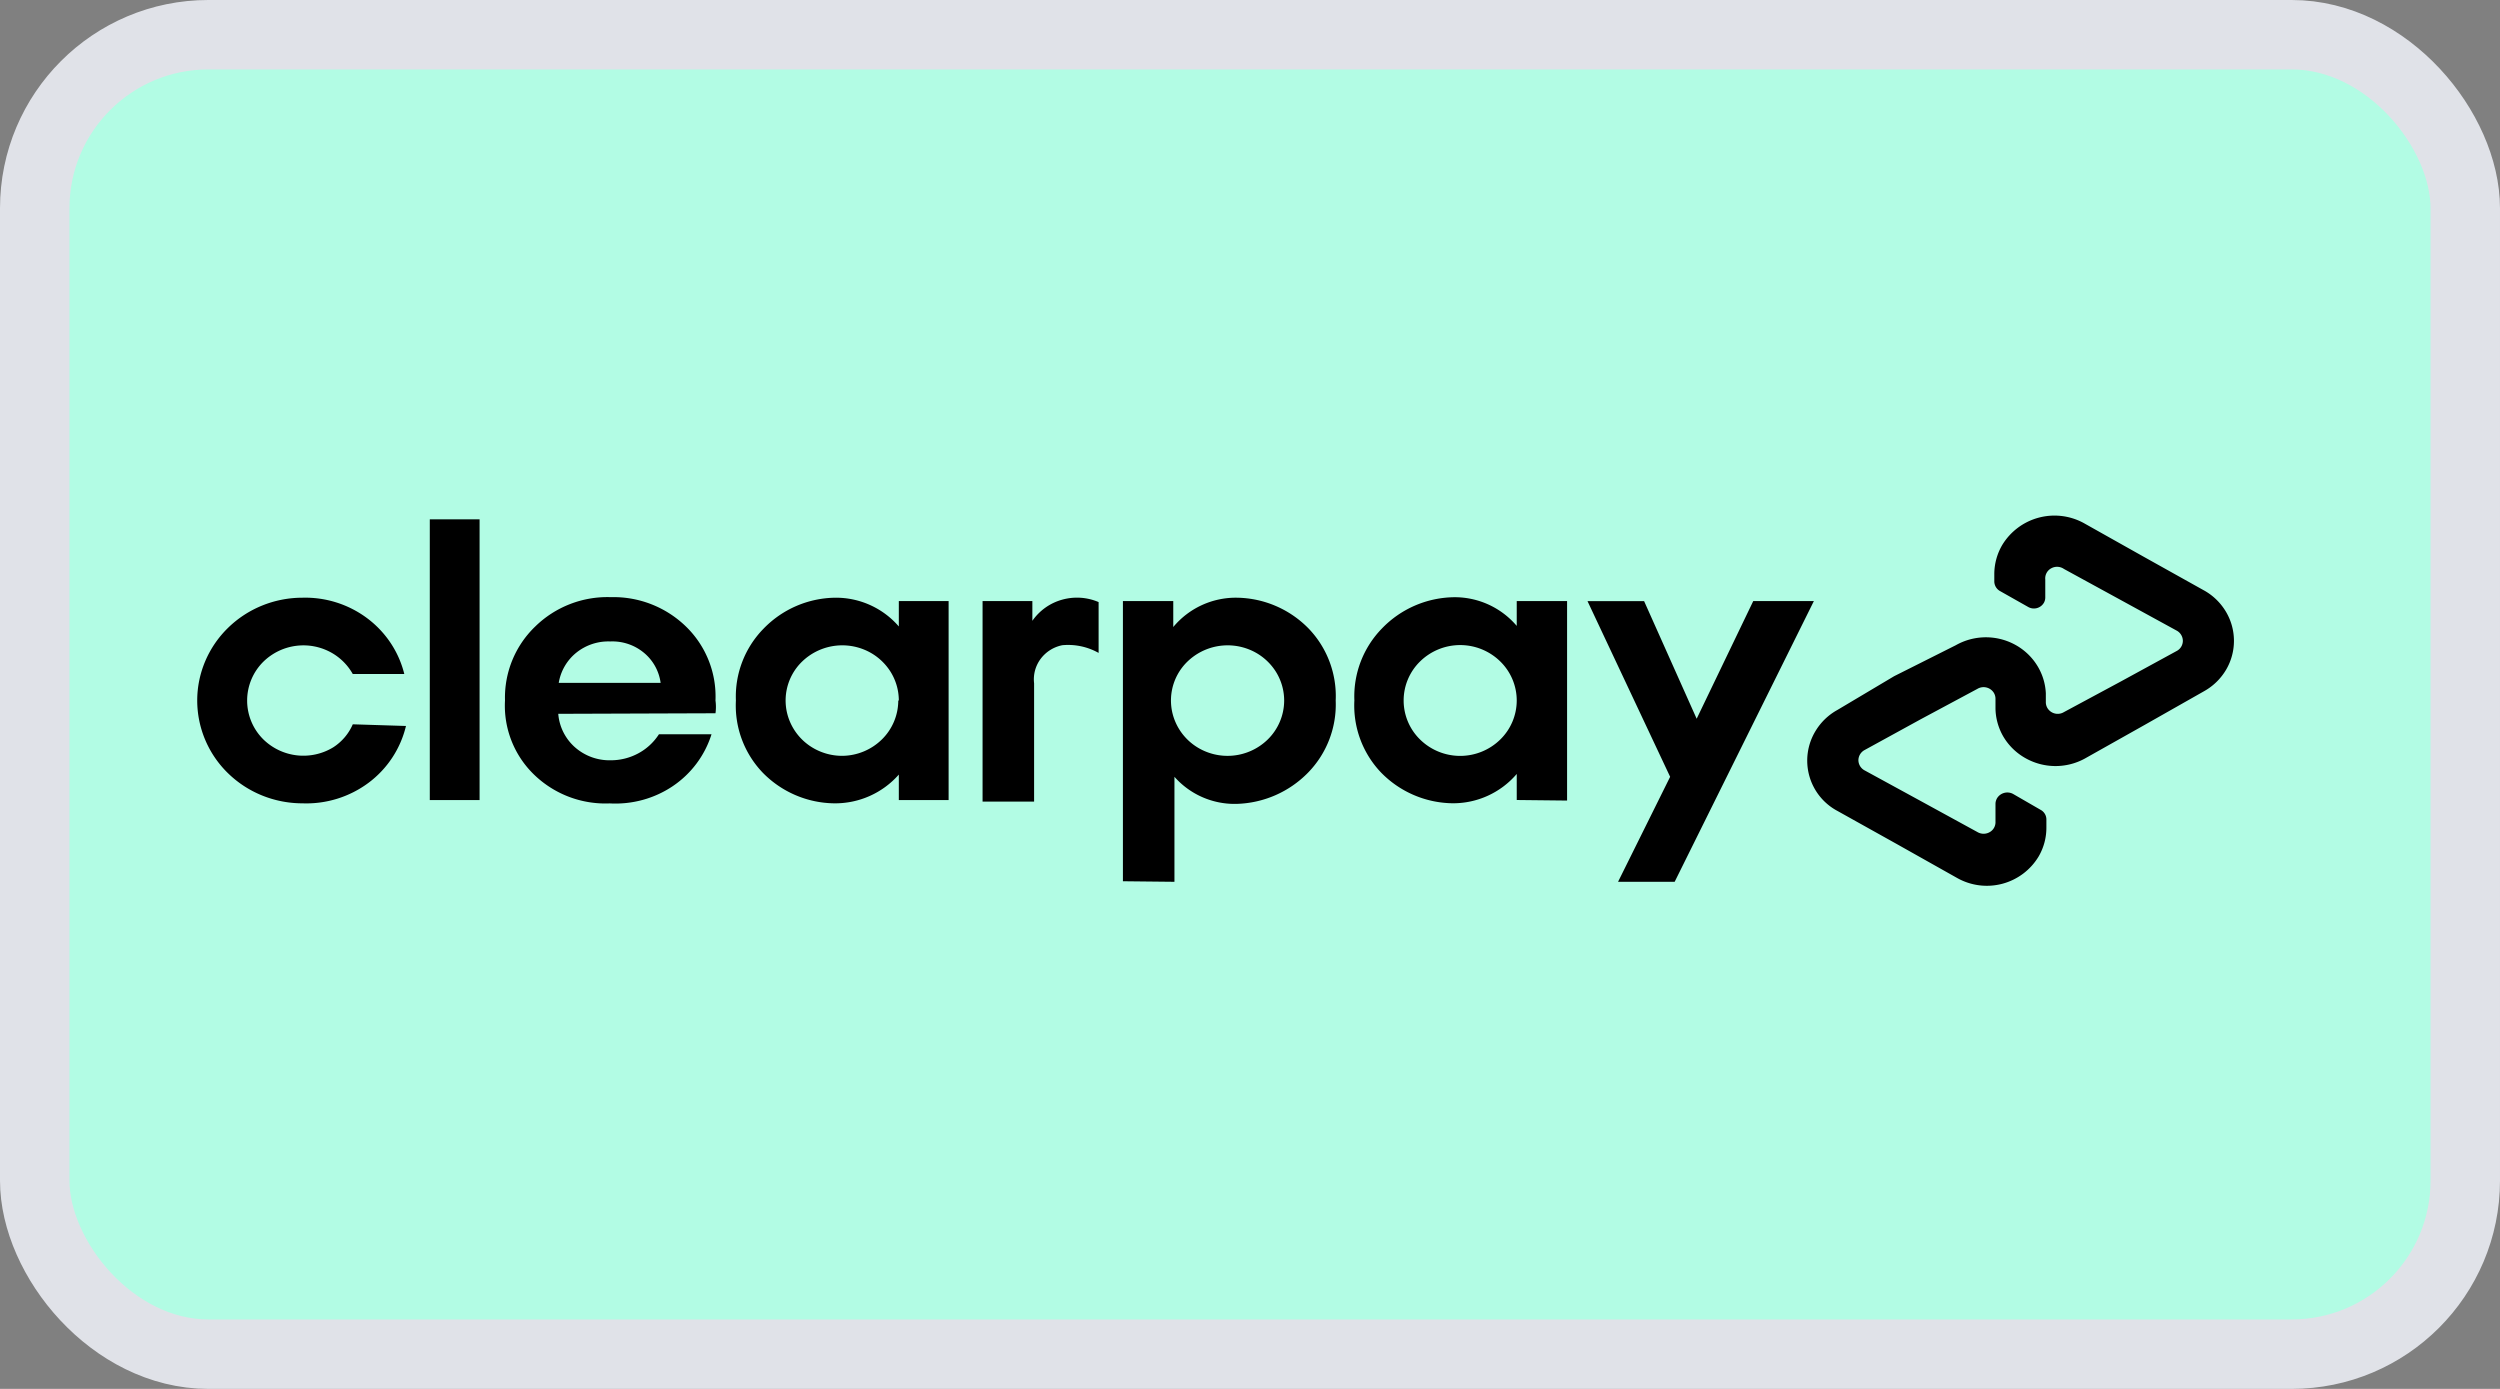 <svg xmlns="http://www.w3.org/2000/svg" width="36" height="20" fill="none"><rect width="100%" height="100%" fill="#808080" stroke="none"/><rect width="35" height="19" x=".5" y=".5" fill="#B2FCE4" rx="2.5"/><rect width="35" height="19" x=".5" y=".5" stroke="#E0E2E8" rx="2.5"/><path fill="#000" d="m26.12 8.655-2.005 4.043H23.3l.75-1.512-1.19-2.53h.815l.757 1.694.815-1.695h.872Zm-7.628 1.433a.783.783 0 0 0-.137-.442.81.81 0 0 0-.366-.293.833.833 0 0 0-.888.172.78.78 0 0 0-.177.867.8.8 0 0 0 .3.358.829.829 0 0 0 1.03-.1.787.787 0 0 0 .238-.562ZM16.17 12.69V8.655h.725v.374a1.172 1.172 0 0 1 .92-.422 1.47 1.47 0 0 1 1.032.447 1.404 1.404 0 0 1 .387 1.034 1.404 1.404 0 0 1-.398 1.038 1.495 1.495 0 0 1-1.037.45 1.156 1.156 0 0 1-.887-.39v1.512l-.742-.008Zm5.671-2.603a.787.787 0 0 0-.238-.563.825.825 0 0 0-1.153 0 .786.786 0 0 0 0 1.126.825.825 0 0 0 1.153 0 .787.787 0 0 0 .238-.563Zm0 1.433v-.375a1.205 1.205 0 0 1-.929.422 1.463 1.463 0 0 1-1.028-.446 1.396 1.396 0 0 1-.381-1.034A1.402 1.402 0 0 1 19.9 9.05a1.467 1.467 0 0 1 1.037-.45 1.172 1.172 0 0 1 .904.413v-.358h.725v2.873l-.725-.008Zm-6.975-2.58a.773.773 0 0 1 .427-.304.791.791 0 0 1 .527.034v.732a.897.897 0 0 0-.522-.111.515.515 0 0 0-.313.197.493.493 0 0 0-.094.352v1.703h-.742V8.655h.717v.287Zm16.859-.445-.856-.478-.863-.485a.88.88 0 0 0-1.172.313.83.83 0 0 0-.116.42v.103a.16.16 0 0 0 .082.143l.407.23a.166.166 0 0 0 .225-.061.156.156 0 0 0 .02-.082v-.254a.164.164 0 0 1 .085-.16.174.174 0 0 1 .184.009l.814.445.815.446a.169.169 0 0 1 .083.143.165.165 0 0 1-.083.144l-.815.445-.814.438a.173.173 0 0 1-.238-.058.165.165 0 0 1-.023-.085v-.128a.829.829 0 0 0-.13-.408.855.855 0 0 0-.318-.294.88.88 0 0 0-.848.01l-.888.446-.815.485a.846.846 0 0 0-.319.307.821.821 0 0 0 .32 1.15l.855.477.864.486a.87.87 0 0 0 1.176-.31.822.822 0 0 0 .111-.422v-.104a.157.157 0 0 0-.081-.143l-.4-.231a.174.174 0 0 0-.229.062.165.165 0 0 0-.023.081v.255a.164.164 0 0 1-.084.153.175.175 0 0 1-.177-.002l-.815-.446-.815-.445a.168.168 0 0 1-.083-.143.169.169 0 0 1 .083-.143l.815-.447.815-.437a.174.174 0 0 1 .238.058.164.164 0 0 1 .023.085v.127c0 .147.04.292.115.42a.855.855 0 0 0 .314.306.88.88 0 0 0 .858.007l.864-.486.855-.485a.846.846 0 0 0 .316-.31.821.821 0 0 0-.01-.844.847.847 0 0 0-.322-.303ZM5.846 10.454a1.438 1.438 0 0 1-.54.819 1.499 1.499 0 0 1-.95.295c-.403 0-.788-.156-1.072-.433a1.463 1.463 0 0 1-.444-1.047c0-.393.16-.77.444-1.047.284-.278.67-.434 1.071-.434a1.49 1.49 0 0 1 .933.296c.267.2.455.483.534.803H5.08a.805.805 0 0 0-.296-.301.825.825 0 0 0-.988.12.787.787 0 0 0 0 1.126.825.825 0 0 0 1 .112.744.744 0 0 0 .284-.333l.766.024Zm.343 1.066V7.478h.717v4.043h-.717Zm1.85-1.241a.718.718 0 0 0 .241.482.752.752 0 0 0 .516.187.831.831 0 0 0 .396-.1.807.807 0 0 0 .297-.275h.757a1.41 1.41 0 0 1-.556.746c-.266.18-.587.268-.91.25a1.475 1.475 0 0 1-1.09-.415 1.38 1.38 0 0 1-.418-1.067 1.419 1.419 0 0 1 .434-1.064 1.486 1.486 0 0 1 1.09-.424 1.498 1.498 0 0 1 1.084.425 1.404 1.404 0 0 1 .423 1.064.668.668 0 0 1 0 .183l-2.265.008Zm1.474-.446a.68.68 0 0 0-.244-.436.711.711 0 0 0-.481-.16.736.736 0 0 0-.487.16.705.705 0 0 0-.255.436h1.467Zm3.43 1.688v-.367a1.223 1.223 0 0 1-.929.414 1.463 1.463 0 0 1-1.033-.444 1.396 1.396 0 0 1-.384-1.036 1.396 1.396 0 0 1 .398-1.035 1.46 1.46 0 0 1 1.036-.446 1.197 1.197 0 0 1 .912.414v-.366h.717v2.866h-.717Zm0-1.433a.783.783 0 0 0-.137-.442.811.811 0 0 0-.366-.293.833.833 0 0 0-.888.172.78.78 0 0 0-.177.867.8.8 0 0 0 .3.358.829.829 0 0 0 .454.134.825.825 0 0 0 .57-.236.786.786 0 0 0 .236-.56h.008Z"/></svg>
